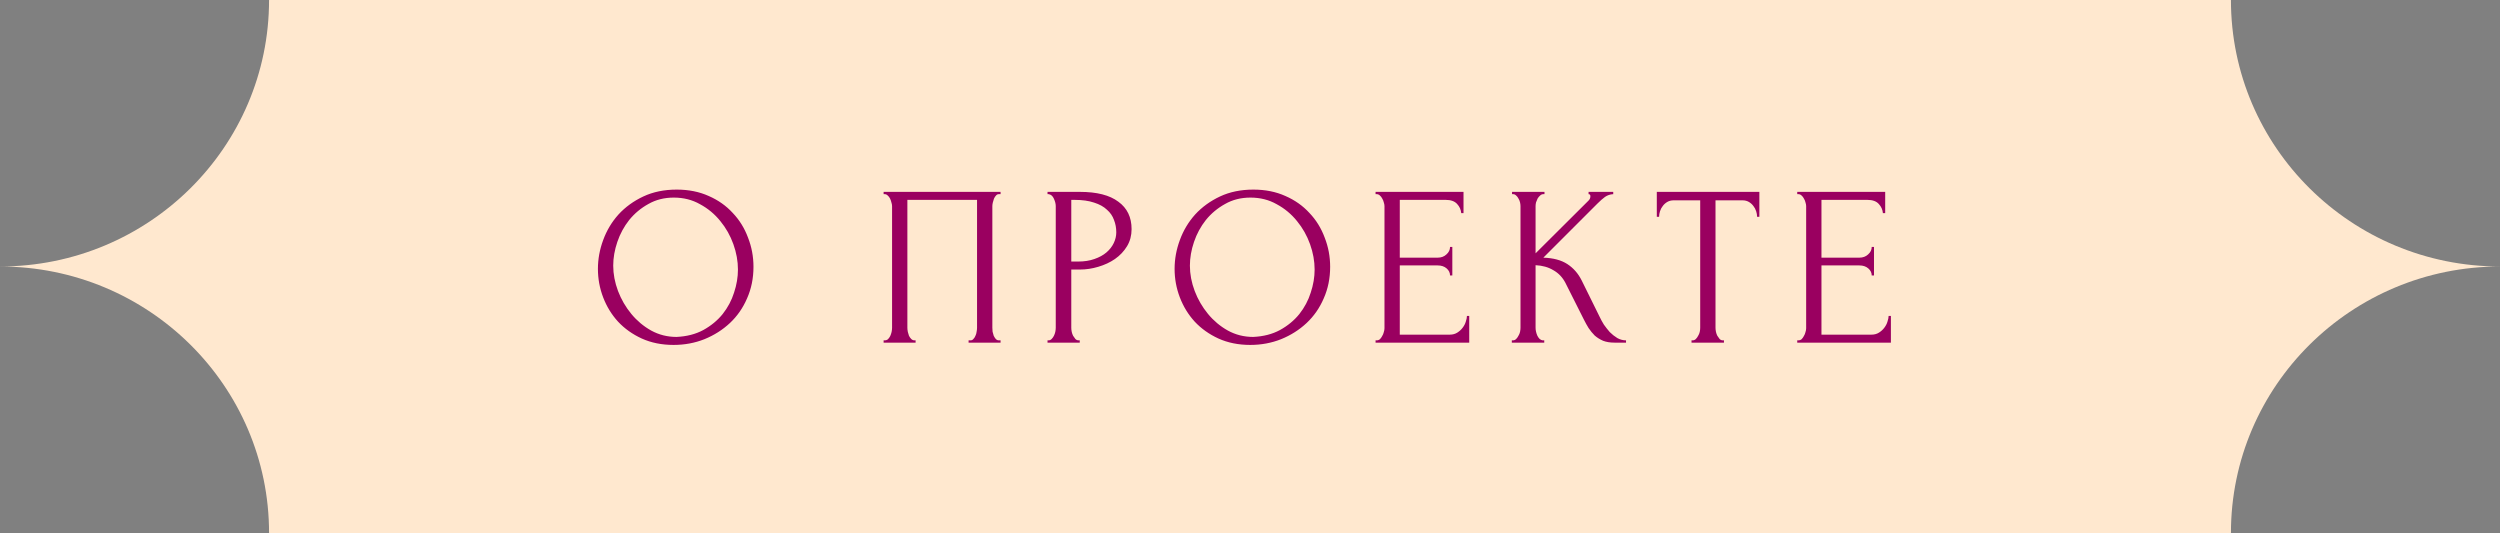 <svg width="197" height="42" viewBox="0 0 197 42" fill="none" xmlns="http://www.w3.org/2000/svg">
<rect x="0" y="0" width="197" height="42" fill="#808080" stroke="none"/>
<path d="M0 21C11.709 21 21.202 11.598 21.202 0H175.798C175.798 11.598 185.291 21 197 21C185.291 21 175.798 30.402 175.798 42H21.202C21.202 30.402 11.709 21 0 21Z" fill="#FFE8CF"/>
<path d="M53.326 14.94C54.262 14.94 55.102 15.108 55.846 15.444C56.59 15.768 57.22 16.212 57.736 16.776C58.264 17.328 58.666 17.976 58.942 18.72C59.23 19.452 59.374 20.22 59.374 21.024C59.374 21.924 59.206 22.752 58.87 23.508C58.546 24.264 58.096 24.912 57.52 25.452C56.944 25.992 56.272 26.418 55.504 26.73C54.748 27.03 53.938 27.18 53.074 27.18C52.15 27.18 51.316 27.012 50.572 26.676C49.84 26.34 49.216 25.896 48.7 25.344C48.196 24.792 47.806 24.156 47.53 23.436C47.254 22.716 47.116 21.966 47.116 21.186C47.116 20.418 47.254 19.662 47.53 18.918C47.806 18.162 48.208 17.49 48.736 16.902C49.276 16.314 49.93 15.84 50.698 15.48C51.466 15.12 52.342 14.94 53.326 14.94ZM53.308 26.55C54.112 26.514 54.814 26.334 55.414 26.01C56.026 25.674 56.536 25.254 56.944 24.75C57.352 24.234 57.652 23.67 57.844 23.058C58.048 22.446 58.15 21.84 58.15 21.24C58.15 20.58 58.03 19.914 57.79 19.242C57.55 18.57 57.208 17.964 56.764 17.424C56.32 16.872 55.786 16.428 55.162 16.092C54.55 15.744 53.86 15.57 53.092 15.57C52.348 15.57 51.682 15.738 51.094 16.074C50.506 16.398 50.002 16.818 49.582 17.334C49.174 17.85 48.862 18.426 48.646 19.062C48.43 19.698 48.322 20.322 48.322 20.934C48.322 21.594 48.448 22.26 48.7 22.932C48.952 23.592 49.3 24.192 49.744 24.732C50.188 25.272 50.71 25.71 51.31 26.046C51.922 26.382 52.588 26.55 53.308 26.55ZM69.629 26.82H69.719C69.815 26.82 69.899 26.79 69.971 26.73C70.043 26.658 70.103 26.574 70.151 26.478C70.199 26.37 70.235 26.262 70.259 26.154C70.283 26.034 70.295 25.926 70.295 25.83V16.236C70.295 16.152 70.277 16.056 70.241 15.948C70.217 15.84 70.181 15.738 70.133 15.642C70.085 15.546 70.025 15.468 69.953 15.408C69.881 15.336 69.803 15.3 69.719 15.3H69.629V15.12H78.845V15.3H78.701C78.617 15.3 78.545 15.336 78.485 15.408C78.425 15.468 78.371 15.552 78.323 15.66C78.287 15.756 78.257 15.858 78.233 15.966C78.209 16.074 78.197 16.164 78.197 16.236V25.83C78.197 25.926 78.203 26.028 78.215 26.136C78.239 26.244 78.269 26.352 78.305 26.46C78.353 26.556 78.407 26.64 78.467 26.712C78.539 26.784 78.617 26.82 78.701 26.82H78.845V27H76.325V26.82H76.487C76.571 26.82 76.643 26.784 76.703 26.712C76.775 26.64 76.829 26.556 76.865 26.46C76.913 26.364 76.943 26.262 76.955 26.154C76.979 26.034 76.991 25.926 76.991 25.83V15.75H71.501V25.83C71.501 25.926 71.513 26.034 71.537 26.154C71.561 26.262 71.591 26.364 71.627 26.46C71.675 26.556 71.735 26.64 71.807 26.712C71.879 26.784 71.963 26.82 72.059 26.82H72.149V27H69.629V26.82ZM82.545 15.12H85.101C86.433 15.12 87.441 15.378 88.125 15.894C88.821 16.398 89.169 17.118 89.169 18.054C89.169 18.558 89.049 19.008 88.809 19.404C88.569 19.8 88.251 20.136 87.855 20.412C87.471 20.676 87.033 20.88 86.541 21.024C86.061 21.168 85.581 21.24 85.101 21.24H84.417V25.83C84.417 25.926 84.429 26.034 84.453 26.154C84.477 26.262 84.513 26.364 84.561 26.46C84.621 26.556 84.681 26.64 84.741 26.712C84.813 26.784 84.897 26.82 84.993 26.82H85.083V27H82.545V26.82H82.635C82.719 26.82 82.797 26.784 82.869 26.712C82.941 26.64 83.001 26.556 83.049 26.46C83.097 26.364 83.133 26.262 83.157 26.154C83.181 26.034 83.193 25.926 83.193 25.83V16.236C83.193 16.068 83.145 15.876 83.049 15.66C82.953 15.444 82.815 15.324 82.635 15.3H82.545V15.12ZM84.417 15.75V20.61H84.957C85.437 20.61 85.863 20.544 86.235 20.412C86.619 20.28 86.937 20.106 87.189 19.89C87.441 19.674 87.633 19.428 87.765 19.152C87.897 18.876 87.963 18.594 87.963 18.306C87.963 17.958 87.903 17.634 87.783 17.334C87.675 17.022 87.489 16.752 87.225 16.524C86.973 16.284 86.637 16.098 86.217 15.966C85.797 15.822 85.281 15.75 84.669 15.75H84.417ZM98.768 14.94C99.704 14.94 100.544 15.108 101.288 15.444C102.032 15.768 102.662 16.212 103.178 16.776C103.706 17.328 104.108 17.976 104.384 18.72C104.672 19.452 104.816 20.22 104.816 21.024C104.816 21.924 104.648 22.752 104.312 23.508C103.988 24.264 103.538 24.912 102.962 25.452C102.386 25.992 101.714 26.418 100.946 26.73C100.19 27.03 99.38 27.18 98.516 27.18C97.592 27.18 96.758 27.012 96.014 26.676C95.282 26.34 94.658 25.896 94.142 25.344C93.638 24.792 93.248 24.156 92.972 23.436C92.696 22.716 92.558 21.966 92.558 21.186C92.558 20.418 92.696 19.662 92.972 18.918C93.248 18.162 93.65 17.49 94.178 16.902C94.718 16.314 95.372 15.84 96.14 15.48C96.908 15.12 97.784 14.94 98.768 14.94ZM98.75 26.55C99.554 26.514 100.256 26.334 100.856 26.01C101.468 25.674 101.978 25.254 102.386 24.75C102.794 24.234 103.094 23.67 103.286 23.058C103.49 22.446 103.592 21.84 103.592 21.24C103.592 20.58 103.472 19.914 103.232 19.242C102.992 18.57 102.65 17.964 102.206 17.424C101.762 16.872 101.228 16.428 100.604 16.092C99.992 15.744 99.302 15.57 98.534 15.57C97.79 15.57 97.124 15.738 96.536 16.074C95.948 16.398 95.444 16.818 95.024 17.334C94.616 17.85 94.304 18.426 94.088 19.062C93.872 19.698 93.764 20.322 93.764 20.934C93.764 21.594 93.89 22.26 94.142 22.932C94.394 23.592 94.742 24.192 95.186 24.732C95.63 25.272 96.152 25.71 96.752 26.046C97.364 26.382 98.03 26.55 98.75 26.55ZM108.395 26.82H108.485C108.581 26.82 108.665 26.79 108.737 26.73C108.809 26.658 108.869 26.574 108.917 26.478C108.977 26.382 109.019 26.28 109.043 26.172C109.079 26.064 109.097 25.962 109.097 25.866V16.236C109.097 16.152 109.079 16.056 109.043 15.948C109.019 15.84 108.977 15.738 108.917 15.642C108.869 15.546 108.809 15.468 108.737 15.408C108.665 15.336 108.581 15.3 108.485 15.3H108.395V15.12H115.325V16.794H115.145C115.121 16.518 115.013 16.278 114.821 16.074C114.629 15.858 114.329 15.75 113.921 15.75H110.303V20.304H113.291C113.567 20.304 113.795 20.22 113.975 20.052C114.167 19.884 114.263 19.686 114.263 19.458H114.443V21.708H114.263C114.263 21.492 114.173 21.306 113.993 21.15C113.813 20.994 113.579 20.916 113.291 20.916H110.303V26.37H114.245C114.473 26.37 114.671 26.316 114.839 26.208C115.007 26.1 115.145 25.974 115.253 25.83C115.373 25.674 115.457 25.512 115.505 25.344C115.565 25.164 115.595 25.014 115.595 24.894H115.775V27H108.395V26.82ZM119.131 26.82H119.221C119.317 26.82 119.401 26.784 119.473 26.712C119.545 26.64 119.605 26.556 119.653 26.46C119.713 26.364 119.755 26.262 119.779 26.154C119.803 26.034 119.815 25.926 119.815 25.83V16.236C119.815 16.152 119.803 16.056 119.779 15.948C119.755 15.84 119.713 15.738 119.653 15.642C119.605 15.546 119.545 15.468 119.473 15.408C119.401 15.336 119.323 15.3 119.239 15.3H119.149V15.12H121.705V15.3H121.615C121.519 15.3 121.435 15.336 121.363 15.408C121.291 15.468 121.225 15.546 121.165 15.642C121.117 15.738 121.075 15.84 121.039 15.948C121.015 16.056 121.003 16.152 121.003 16.236V19.962L125.179 15.804C125.275 15.708 125.323 15.594 125.323 15.462C125.323 15.354 125.275 15.3 125.179 15.3V15.12H127.123V15.3C126.883 15.312 126.667 15.384 126.475 15.516C126.295 15.648 126.097 15.822 125.881 16.038L121.615 20.304C122.395 20.328 123.025 20.496 123.505 20.808C123.985 21.12 124.363 21.552 124.639 22.104L126.061 24.984C126.145 25.164 126.253 25.362 126.385 25.578C126.529 25.782 126.685 25.98 126.853 26.172C127.033 26.352 127.231 26.508 127.447 26.64C127.663 26.76 127.891 26.82 128.131 26.82V27H127.231C126.883 27 126.583 26.952 126.331 26.856C126.079 26.748 125.857 26.61 125.665 26.442C125.485 26.262 125.323 26.064 125.179 25.848C125.047 25.632 124.927 25.416 124.819 25.2L123.361 22.302C123.133 21.858 122.815 21.522 122.407 21.294C122.011 21.054 121.543 20.922 121.003 20.898V25.83C121.003 25.926 121.015 26.028 121.039 26.136C121.063 26.244 121.099 26.352 121.147 26.46C121.195 26.556 121.255 26.64 121.327 26.712C121.399 26.772 121.477 26.808 121.561 26.82H121.687V27H119.131V26.82ZM135.758 26.82H135.848V27H133.292V26.82H133.382C133.478 26.82 133.562 26.784 133.634 26.712C133.706 26.64 133.766 26.556 133.814 26.46C133.874 26.364 133.916 26.262 133.94 26.154C133.964 26.034 133.976 25.926 133.976 25.83V15.786H131.888C131.696 15.786 131.528 15.828 131.384 15.912C131.24 15.996 131.12 16.104 131.024 16.236C130.928 16.356 130.856 16.494 130.808 16.65C130.76 16.794 130.736 16.938 130.736 17.082H130.556V15.12H138.638V17.082H138.458C138.458 16.938 138.434 16.794 138.386 16.65C138.338 16.494 138.266 16.356 138.17 16.236C138.074 16.104 137.954 15.996 137.81 15.912C137.666 15.828 137.498 15.786 137.306 15.786H135.182V25.83C135.182 25.926 135.194 26.034 135.218 26.154C135.242 26.262 135.278 26.364 135.326 26.46C135.386 26.556 135.446 26.64 135.506 26.712C135.578 26.784 135.662 26.82 135.758 26.82ZM141.623 26.82H141.713C141.809 26.82 141.893 26.79 141.965 26.73C142.037 26.658 142.097 26.574 142.145 26.478C142.205 26.382 142.247 26.28 142.271 26.172C142.307 26.064 142.325 25.962 142.325 25.866V16.236C142.325 16.152 142.307 16.056 142.271 15.948C142.247 15.84 142.205 15.738 142.145 15.642C142.097 15.546 142.037 15.468 141.965 15.408C141.893 15.336 141.809 15.3 141.713 15.3H141.623V15.12H148.553V16.794H148.373C148.349 16.518 148.241 16.278 148.049 16.074C147.857 15.858 147.557 15.75 147.149 15.75H143.531V20.304H146.519C146.795 20.304 147.023 20.22 147.203 20.052C147.395 19.884 147.491 19.686 147.491 19.458H147.671V21.708H147.491C147.491 21.492 147.401 21.306 147.221 21.15C147.041 20.994 146.807 20.916 146.519 20.916H143.531V26.37H147.473C147.701 26.37 147.899 26.316 148.067 26.208C148.235 26.1 148.373 25.974 148.481 25.83C148.601 25.674 148.685 25.512 148.733 25.344C148.793 25.164 148.823 25.014 148.823 24.894H149.003V27H141.623V26.82Z" fill="#9A0060"/>
</svg>
